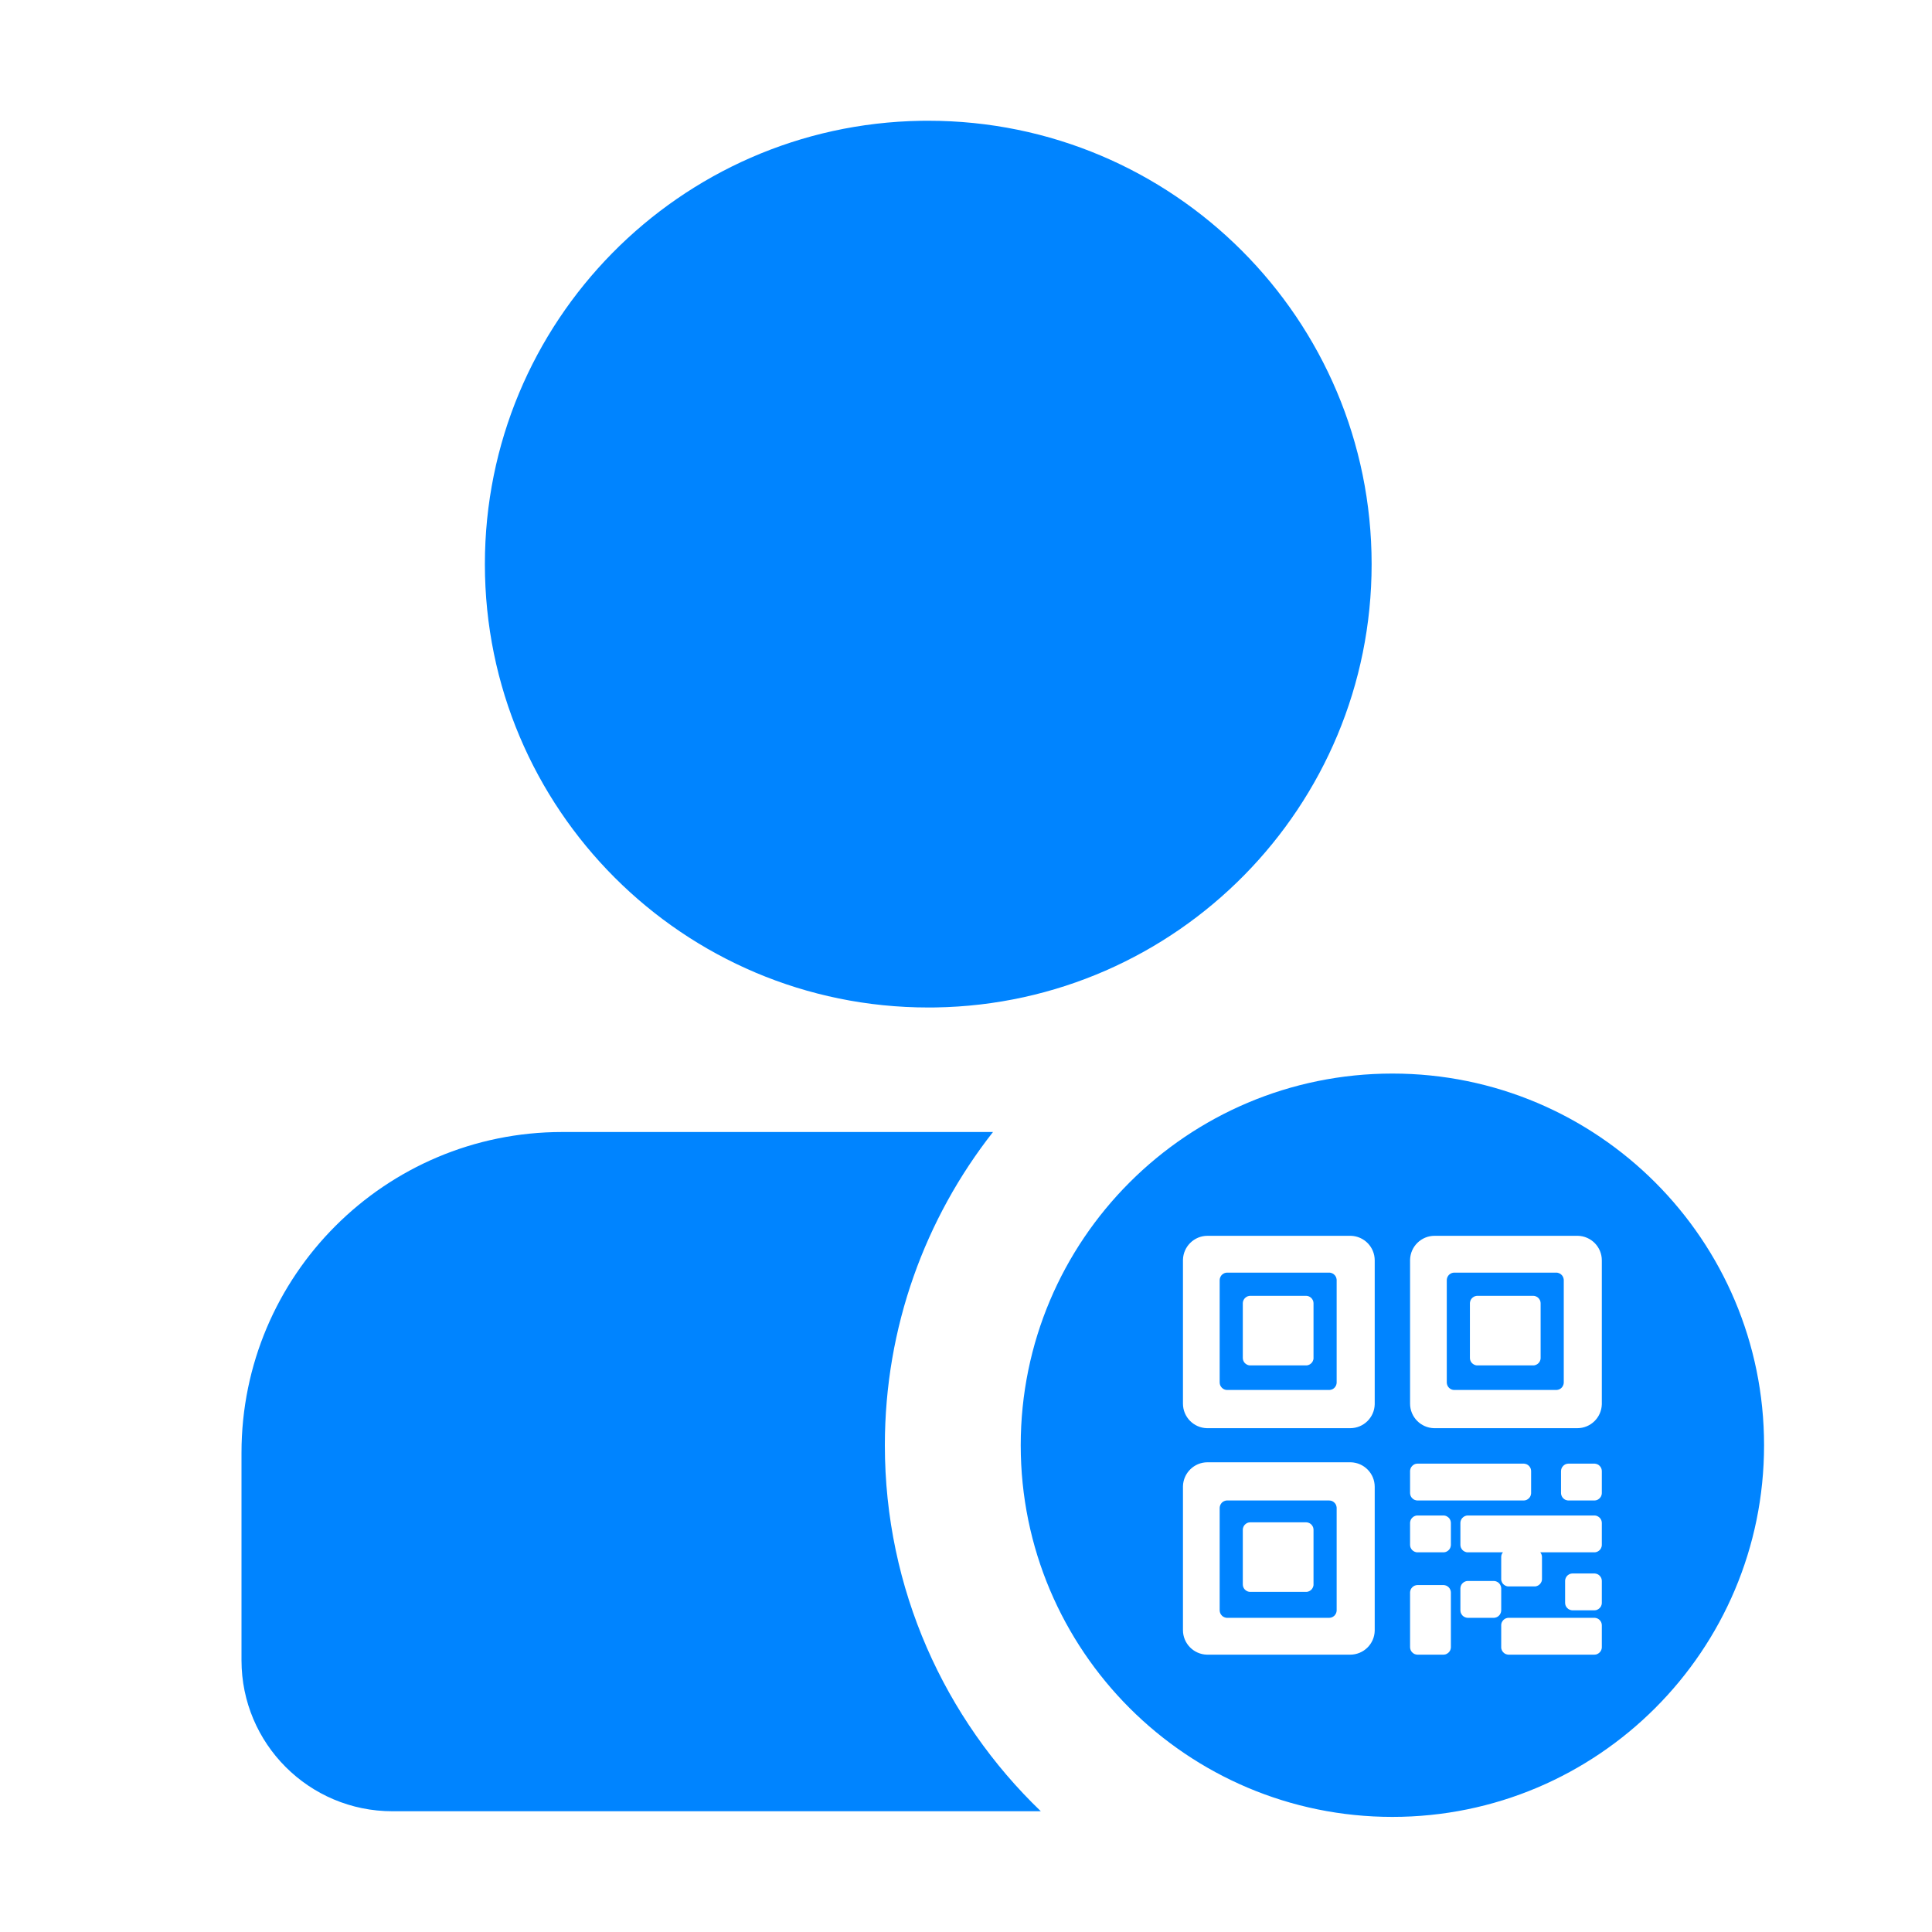 <svg xmlns="http://www.w3.org/2000/svg" xmlns:xlink="http://www.w3.org/1999/xlink" width="40" height="40" viewBox="0 0 40 40" fill="none">
<path d="M28.828 22.227C33.078 22.227 36.523 25.672 36.523 29.922C36.523 34.172 33.078 37.617 28.828 37.617C24.578 37.617 21.133 34.172 21.133 29.922C21.133 25.672 24.578 22.227 28.828 22.227ZM20.559 23.437C19.157 25.223 18.32 27.475 18.32 29.922C18.32 32.9 19.559 35.588 21.549 37.5L8.125 37.5C6.399 37.5 5 36.101 5 34.375L5 30.078C5 26.411 7.973 23.437 11.641 23.437L20.559 23.437ZM33.008 33.495L31.237 33.495C31.232 33.495 31.227 33.495 31.222 33.496C31.217 33.496 31.212 33.497 31.207 33.498C31.202 33.499 31.198 33.5 31.193 33.502C31.188 33.503 31.183 33.505 31.179 33.506C31.174 33.508 31.17 33.51 31.165 33.513C31.161 33.515 31.157 33.517 31.152 33.52C31.148 33.523 31.144 33.525 31.14 33.529C31.136 33.532 31.133 33.535 31.129 33.538C31.125 33.542 31.122 33.545 31.119 33.549C31.116 33.553 31.113 33.557 31.11 33.561C31.107 33.565 31.104 33.569 31.102 33.573C31.099 33.577 31.097 33.582 31.095 33.586C31.093 33.591 31.091 33.595 31.089 33.6C31.088 33.605 31.086 33.609 31.085 33.614C31.084 33.619 31.083 33.624 31.082 33.629C31.081 33.634 31.081 33.639 31.081 33.644L31.081 33.651L31.081 34.102C31.081 34.106 31.081 34.111 31.081 34.116C31.082 34.121 31.082 34.126 31.083 34.131C31.084 34.136 31.085 34.141 31.087 34.145C31.088 34.15 31.09 34.155 31.092 34.16C31.094 34.164 31.096 34.169 31.098 34.173C31.1 34.178 31.103 34.182 31.105 34.186C31.108 34.19 31.111 34.194 31.114 34.198C31.117 34.202 31.12 34.206 31.124 34.209C31.127 34.213 31.131 34.216 31.134 34.219C31.138 34.223 31.142 34.226 31.146 34.229C31.15 34.232 31.154 34.234 31.158 34.237C31.163 34.239 31.167 34.242 31.172 34.244C31.176 34.246 31.181 34.248 31.185 34.249C31.19 34.251 31.195 34.252 31.2 34.253C31.204 34.255 31.209 34.255 31.214 34.256C31.219 34.257 31.224 34.257 31.229 34.258L31.237 34.258L33.008 34.258C33.013 34.258 33.018 34.258 33.023 34.257C33.028 34.257 33.032 34.256 33.037 34.255C33.042 34.254 33.047 34.253 33.052 34.252C33.056 34.25 33.061 34.248 33.066 34.247C33.07 34.245 33.075 34.243 33.079 34.24C33.084 34.238 33.088 34.236 33.092 34.233C33.096 34.23 33.1 34.227 33.104 34.224C33.108 34.221 33.112 34.218 33.115 34.215C33.119 34.211 33.123 34.208 33.126 34.204C33.129 34.2 33.132 34.196 33.135 34.192C33.138 34.188 33.141 34.184 33.143 34.18C33.145 34.176 33.148 34.171 33.15 34.167C33.152 34.162 33.154 34.158 33.155 34.153C33.157 34.148 33.158 34.144 33.16 34.139C33.161 34.134 33.162 34.129 33.162 34.124C33.163 34.119 33.164 34.114 33.164 34.109L33.164 34.102L33.164 33.651C33.164 33.646 33.164 33.642 33.163 33.637C33.163 33.632 33.162 33.627 33.161 33.622C33.16 33.617 33.159 33.612 33.158 33.608C33.156 33.603 33.155 33.598 33.153 33.593C33.151 33.589 33.149 33.584 33.147 33.58C33.145 33.575 33.142 33.571 33.139 33.567C33.137 33.563 33.134 33.559 33.131 33.555C33.128 33.551 33.124 33.547 33.121 33.544C33.118 33.54 33.114 33.537 33.11 33.533C33.107 33.53 33.103 33.527 33.099 33.524C33.095 33.521 33.09 33.519 33.086 33.516C33.082 33.514 33.078 33.511 33.073 33.509C33.069 33.507 33.064 33.505 33.059 33.504C33.054 33.502 33.05 33.501 33.045 33.5C33.04 33.498 33.035 33.498 33.03 33.497C33.026 33.496 33.021 33.496 33.016 33.495L33.008 33.495ZM27.954 30.275L25 30.275C24.724 30.275 24.499 30.496 24.492 30.771L24.492 30.783L24.492 33.75C24.492 34.026 24.713 34.251 24.988 34.258L25 34.258L27.954 34.258C28.231 34.258 28.456 34.037 28.462 33.762L28.462 33.75L28.462 30.783C28.462 30.506 28.241 30.282 27.966 30.275L27.954 30.275ZM29.883 32.817L29.35 32.817C29.345 32.817 29.34 32.818 29.335 32.818C29.331 32.818 29.326 32.819 29.321 32.82C29.316 32.821 29.311 32.822 29.306 32.824C29.302 32.825 29.297 32.827 29.292 32.828C29.288 32.83 29.283 32.832 29.279 32.834C29.274 32.837 29.27 32.839 29.266 32.842C29.262 32.845 29.258 32.847 29.254 32.85C29.25 32.854 29.246 32.857 29.243 32.86C29.239 32.864 29.236 32.867 29.233 32.871C29.229 32.875 29.226 32.879 29.223 32.883C29.22 32.887 29.218 32.891 29.215 32.895C29.213 32.899 29.21 32.904 29.208 32.908C29.206 32.913 29.204 32.917 29.203 32.922C29.201 32.927 29.2 32.931 29.199 32.936C29.198 32.941 29.197 32.946 29.196 32.951C29.195 32.956 29.195 32.961 29.194 32.966L29.194 32.974L29.194 34.102C29.194 34.106 29.194 34.111 29.195 34.116C29.195 34.121 29.196 34.126 29.197 34.131C29.198 34.136 29.199 34.141 29.201 34.145C29.202 34.15 29.203 34.155 29.205 34.16C29.207 34.164 29.209 34.169 29.211 34.173C29.214 34.178 29.216 34.182 29.219 34.186C29.222 34.19 29.224 34.194 29.227 34.198C29.23 34.202 29.234 34.206 29.237 34.209C29.241 34.213 29.244 34.216 29.248 34.219C29.252 34.223 29.256 34.226 29.26 34.229C29.264 34.232 29.268 34.234 29.272 34.237C29.276 34.239 29.281 34.242 29.285 34.244C29.29 34.246 29.294 34.248 29.299 34.249C29.304 34.251 29.308 34.252 29.313 34.253C29.318 34.255 29.323 34.255 29.328 34.256C29.333 34.257 29.338 34.257 29.343 34.258L29.35 34.258L29.883 34.258C29.887 34.258 29.892 34.258 29.897 34.257C29.902 34.257 29.907 34.256 29.912 34.255C29.917 34.254 29.922 34.253 29.927 34.252C29.931 34.25 29.936 34.248 29.941 34.247C29.945 34.245 29.95 34.243 29.954 34.24C29.959 34.238 29.963 34.236 29.967 34.233C29.971 34.23 29.975 34.227 29.979 34.224C29.983 34.221 29.987 34.218 29.99 34.215C29.994 34.211 29.997 34.208 30 34.204C30.004 34.2 30.007 34.196 30.01 34.192C30.013 34.188 30.015 34.184 30.018 34.18C30.02 34.176 30.023 34.171 30.025 34.167C30.027 34.162 30.029 34.158 30.03 34.153C30.032 34.148 30.033 34.144 30.034 34.139C30.035 34.134 30.037 34.129 30.037 34.124C30.038 34.119 30.038 34.114 30.039 34.109L30.039 34.102L30.039 32.973C30.039 32.968 30.039 32.964 30.038 32.959C30.038 32.954 30.037 32.949 30.036 32.944C30.035 32.939 30.034 32.934 30.032 32.929C30.031 32.925 30.029 32.92 30.028 32.916C30.026 32.911 30.024 32.906 30.021 32.902C30.019 32.898 30.017 32.893 30.014 32.889C30.011 32.885 30.009 32.881 30.006 32.877C30.002 32.873 29.999 32.869 29.996 32.866C29.992 32.862 29.989 32.859 29.985 32.855C29.981 32.852 29.977 32.849 29.973 32.846C29.969 32.843 29.965 32.841 29.961 32.838C29.957 32.836 29.952 32.834 29.948 32.831C29.943 32.829 29.939 32.828 29.934 32.826C29.929 32.824 29.924 32.823 29.92 32.822C29.915 32.821 29.91 32.82 29.905 32.819C29.9 32.818 29.895 32.818 29.89 32.817L29.883 32.817ZM27.517 31.066C27.523 31.066 27.527 31.066 27.532 31.067C27.537 31.067 27.542 31.068 27.547 31.069C27.552 31.07 27.557 31.071 27.561 31.072C27.566 31.074 27.571 31.075 27.576 31.077C27.58 31.079 27.585 31.081 27.589 31.083C27.593 31.085 27.598 31.088 27.602 31.091C27.606 31.093 27.61 31.096 27.614 31.099C27.618 31.102 27.622 31.105 27.625 31.109C27.629 31.112 27.632 31.116 27.635 31.12C27.639 31.123 27.642 31.127 27.645 31.131C27.648 31.135 27.65 31.14 27.653 31.144C27.655 31.148 27.657 31.152 27.66 31.157C27.662 31.162 27.663 31.166 27.665 31.171C27.667 31.175 27.668 31.18 27.669 31.185C27.671 31.19 27.671 31.195 27.672 31.2C27.673 31.204 27.673 31.209 27.674 31.214L27.674 31.222L27.674 33.339C27.674 33.344 27.674 33.349 27.673 33.354C27.673 33.359 27.672 33.364 27.671 33.368C27.67 33.373 27.669 33.378 27.667 33.383C27.666 33.388 27.664 33.392 27.663 33.397C27.661 33.401 27.659 33.406 27.656 33.41C27.654 33.415 27.652 33.419 27.649 33.423C27.646 33.428 27.643 33.431 27.64 33.435C27.637 33.439 27.634 33.443 27.631 33.447C27.627 33.45 27.624 33.454 27.62 33.457C27.616 33.46 27.612 33.463 27.608 33.466C27.604 33.469 27.6 33.472 27.596 33.474C27.592 33.477 27.587 33.479 27.583 33.481C27.578 33.483 27.574 33.485 27.569 33.486C27.564 33.488 27.559 33.489 27.555 33.491C27.55 33.492 27.545 33.493 27.54 33.493C27.535 33.494 27.53 33.495 27.525 33.495L27.517 33.495L25.409 33.495C25.404 33.495 25.399 33.495 25.394 33.495C25.389 33.494 25.384 33.493 25.379 33.492C25.374 33.491 25.369 33.49 25.365 33.489C25.36 33.487 25.355 33.486 25.351 33.484C25.346 33.482 25.342 33.48 25.337 33.478C25.333 33.476 25.328 33.473 25.324 33.47C25.32 33.468 25.316 33.465 25.312 33.462C25.308 33.459 25.305 33.456 25.301 33.452C25.297 33.449 25.294 33.445 25.291 33.441C25.288 33.438 25.284 33.434 25.282 33.43C25.279 33.426 25.276 33.422 25.273 33.417C25.271 33.413 25.269 33.409 25.267 33.404C25.265 33.4 25.263 33.395 25.261 33.39C25.259 33.386 25.258 33.381 25.257 33.376C25.256 33.371 25.255 33.366 25.254 33.361C25.253 33.357 25.253 33.352 25.253 33.347L25.252 33.339L25.252 31.222C25.252 31.217 25.253 31.212 25.253 31.207C25.254 31.202 25.254 31.198 25.255 31.193C25.256 31.188 25.257 31.183 25.259 31.178C25.26 31.173 25.262 31.169 25.264 31.164C25.265 31.16 25.267 31.155 25.27 31.151C25.272 31.146 25.274 31.142 25.277 31.138C25.28 31.134 25.283 31.13 25.286 31.126C25.289 31.122 25.292 31.118 25.295 31.114C25.299 31.111 25.302 31.107 25.306 31.104C25.31 31.101 25.314 31.098 25.318 31.095C25.322 31.092 25.326 31.089 25.33 31.087C25.335 31.084 25.339 31.082 25.343 31.08C25.348 31.078 25.353 31.076 25.357 31.075C25.362 31.073 25.367 31.072 25.372 31.07C25.376 31.069 25.381 31.068 25.386 31.067C25.391 31.067 25.396 31.066 25.401 31.066L25.409 31.066L27.517 31.066ZM30.924 32.733L30.392 32.733C30.387 32.733 30.382 32.733 30.377 32.733C30.372 32.734 30.367 32.734 30.363 32.735C30.358 32.736 30.353 32.737 30.348 32.739C30.343 32.74 30.339 32.742 30.334 32.744C30.33 32.745 30.325 32.748 30.321 32.75C30.316 32.752 30.312 32.755 30.308 32.757C30.304 32.76 30.3 32.763 30.296 32.766C30.292 32.769 30.288 32.772 30.285 32.776C30.281 32.779 30.277 32.782 30.274 32.786C30.271 32.79 30.268 32.794 30.265 32.798C30.262 32.802 30.259 32.806 30.257 32.81C30.255 32.815 30.252 32.819 30.25 32.824C30.248 32.828 30.246 32.833 30.245 32.837C30.243 32.842 30.242 32.847 30.24 32.852C30.239 32.856 30.238 32.861 30.238 32.866C30.237 32.871 30.236 32.876 30.236 32.881L30.236 32.889L30.236 33.339C30.236 33.344 30.236 33.349 30.237 33.354C30.237 33.359 30.238 33.364 30.239 33.368C30.24 33.373 30.241 33.378 30.242 33.383C30.244 33.388 30.245 33.392 30.247 33.397C30.249 33.401 30.251 33.406 30.253 33.41C30.256 33.415 30.258 33.419 30.261 33.423C30.263 33.428 30.266 33.431 30.269 33.435C30.272 33.439 30.276 33.443 30.279 33.447C30.282 33.45 30.286 33.454 30.29 33.457C30.293 33.46 30.297 33.463 30.301 33.466C30.305 33.469 30.31 33.472 30.314 33.474C30.318 33.477 30.323 33.479 30.327 33.481C30.331 33.483 30.336 33.485 30.341 33.486C30.346 33.488 30.35 33.489 30.355 33.491C30.36 33.492 30.365 33.493 30.37 33.493C30.375 33.494 30.379 33.495 30.384 33.495L30.392 33.495L30.924 33.495C30.929 33.495 30.934 33.495 30.939 33.495C30.944 33.494 30.949 33.493 30.954 33.492C30.959 33.491 30.964 33.49 30.968 33.489C30.973 33.487 30.978 33.486 30.982 33.484C30.987 33.482 30.991 33.48 30.996 33.478C31 33.476 31.005 33.473 31.009 33.47C31.013 33.468 31.017 33.465 31.021 33.462C31.025 33.459 31.028 33.456 31.032 33.452C31.036 33.449 31.039 33.445 31.042 33.441C31.046 33.438 31.049 33.434 31.052 33.43C31.054 33.426 31.057 33.422 31.059 33.417C31.062 33.413 31.064 33.409 31.066 33.404C31.068 33.4 31.07 33.395 31.072 33.39C31.073 33.386 31.075 33.381 31.076 33.376C31.077 33.371 31.078 33.366 31.079 33.361C31.08 33.357 31.08 33.352 31.08 33.347L31.081 33.339L31.081 32.889C31.081 32.884 31.08 32.879 31.08 32.874C31.079 32.869 31.079 32.864 31.078 32.859C31.077 32.854 31.076 32.849 31.074 32.845C31.073 32.84 31.071 32.835 31.069 32.831C31.068 32.826 31.066 32.822 31.063 32.817C31.061 32.813 31.059 32.809 31.056 32.804C31.053 32.8 31.05 32.796 31.047 32.792C31.044 32.788 31.041 32.785 31.038 32.781C31.034 32.777 31.03 32.774 31.027 32.771C31.023 32.767 31.019 32.764 31.015 32.761C31.011 32.759 31.007 32.756 31.003 32.754C30.998 32.751 30.994 32.749 30.989 32.747C30.985 32.745 30.98 32.743 30.976 32.741C30.971 32.739 30.966 32.738 30.962 32.737C30.957 32.736 30.952 32.735 30.947 32.734C30.942 32.733 30.937 32.733 30.932 32.733L30.924 32.732L30.924 32.733ZM33.008 32.577L32.56 32.577C32.555 32.577 32.55 32.577 32.545 32.578C32.54 32.578 32.535 32.579 32.531 32.58C32.526 32.581 32.521 32.582 32.516 32.583C32.511 32.585 32.507 32.586 32.502 32.588C32.498 32.59 32.493 32.592 32.489 32.594C32.484 32.597 32.48 32.599 32.476 32.602C32.472 32.605 32.468 32.607 32.464 32.61C32.46 32.614 32.456 32.617 32.452 32.62C32.449 32.624 32.445 32.627 32.442 32.631C32.439 32.635 32.436 32.639 32.433 32.642C32.43 32.647 32.427 32.651 32.425 32.655C32.422 32.659 32.42 32.664 32.418 32.668C32.416 32.673 32.414 32.677 32.413 32.682C32.411 32.687 32.41 32.691 32.408 32.696C32.407 32.701 32.406 32.706 32.406 32.711C32.405 32.716 32.404 32.721 32.404 32.725L32.404 32.733L32.404 33.184C32.404 33.188 32.404 33.193 32.405 33.198C32.405 33.203 32.406 33.208 32.407 33.213C32.408 33.218 32.409 33.223 32.41 33.227C32.412 33.232 32.413 33.237 32.415 33.242C32.417 33.246 32.419 33.251 32.421 33.255C32.423 33.259 32.426 33.264 32.429 33.268C32.431 33.272 32.434 33.276 32.437 33.28C32.44 33.284 32.444 33.288 32.447 33.291C32.45 33.295 32.454 33.298 32.458 33.301C32.461 33.305 32.465 33.308 32.469 33.311C32.473 33.313 32.477 33.316 32.482 33.319C32.486 33.321 32.49 33.324 32.495 33.325C32.499 33.328 32.504 33.33 32.509 33.331C32.513 33.333 32.518 33.334 32.523 33.335C32.528 33.337 32.533 33.337 32.538 33.338C32.542 33.339 32.547 33.339 32.552 33.34L32.56 33.34L33.008 33.34C33.013 33.34 33.018 33.34 33.023 33.339C33.028 33.339 33.032 33.338 33.037 33.337C33.042 33.336 33.047 33.335 33.052 33.334C33.056 33.332 33.061 33.331 33.066 33.329C33.07 33.327 33.075 33.325 33.079 33.322C33.084 33.32 33.088 33.318 33.092 33.315C33.096 33.312 33.1 33.309 33.104 33.306C33.108 33.303 33.112 33.3 33.115 33.297C33.119 33.293 33.123 33.29 33.126 33.286C33.129 33.282 33.132 33.278 33.135 33.274C33.138 33.27 33.141 33.266 33.143 33.262C33.145 33.258 33.148 33.253 33.15 33.249C33.152 33.244 33.154 33.24 33.155 33.235C33.157 33.23 33.158 33.225 33.16 33.221C33.161 33.216 33.162 33.211 33.162 33.206C33.163 33.201 33.164 33.196 33.164 33.191L33.164 33.184L33.164 32.733C33.164 32.728 33.164 32.724 33.163 32.718C33.163 32.714 33.162 32.709 33.161 32.704C33.16 32.699 33.159 32.694 33.158 32.689C33.156 32.685 33.155 32.68 33.153 32.675C33.151 32.671 33.149 32.666 33.147 32.662C33.145 32.657 33.142 32.653 33.139 32.649C33.137 32.645 33.134 32.641 33.131 32.637C33.128 32.633 33.124 32.629 33.121 32.626C33.118 32.622 33.114 32.619 33.11 32.615C33.107 32.612 33.103 32.609 33.099 32.606C33.095 32.603 33.09 32.601 33.086 32.598C33.082 32.596 33.078 32.593 33.073 32.591C33.069 32.589 33.064 32.587 33.059 32.586C33.054 32.584 33.05 32.583 33.045 32.582C33.04 32.58 33.035 32.58 33.03 32.579C33.026 32.578 33.021 32.578 33.016 32.577L33.008 32.577ZM27.039 31.518L25.887 31.518C25.882 31.518 25.877 31.518 25.872 31.519C25.867 31.519 25.863 31.52 25.858 31.521C25.853 31.522 25.848 31.523 25.843 31.524C25.839 31.526 25.834 31.527 25.829 31.529C25.825 31.531 25.82 31.533 25.816 31.535C25.811 31.537 25.807 31.54 25.803 31.543C25.799 31.545 25.795 31.548 25.791 31.551C25.787 31.554 25.783 31.558 25.78 31.561C25.776 31.564 25.773 31.568 25.769 31.572C25.766 31.575 25.763 31.579 25.76 31.583C25.757 31.587 25.755 31.591 25.752 31.596C25.75 31.6 25.747 31.605 25.745 31.609C25.743 31.613 25.741 31.618 25.74 31.623C25.738 31.627 25.737 31.632 25.735 31.637C25.734 31.642 25.733 31.647 25.733 31.651C25.732 31.656 25.732 31.661 25.731 31.666L25.731 31.674L25.731 32.802C25.731 32.807 25.731 32.812 25.732 32.817C25.732 32.822 25.733 32.827 25.734 32.832C25.735 32.837 25.736 32.841 25.737 32.846C25.739 32.851 25.74 32.856 25.742 32.86C25.744 32.865 25.746 32.869 25.748 32.874C25.751 32.878 25.753 32.882 25.756 32.887C25.758 32.891 25.761 32.895 25.764 32.899C25.767 32.903 25.771 32.906 25.774 32.91C25.777 32.913 25.781 32.917 25.785 32.92C25.788 32.923 25.792 32.926 25.796 32.929C25.8 32.932 25.805 32.935 25.809 32.937C25.813 32.94 25.818 32.942 25.822 32.944C25.827 32.946 25.831 32.948 25.836 32.95C25.84 32.951 25.845 32.953 25.85 32.954C25.855 32.955 25.86 32.956 25.865 32.957C25.87 32.958 25.875 32.958 25.88 32.958L25.887 32.958L27.039 32.958C27.044 32.958 27.049 32.958 27.054 32.958C27.059 32.957 27.064 32.957 27.068 32.956C27.073 32.955 27.078 32.953 27.083 32.952C27.087 32.951 27.092 32.949 27.097 32.947C27.101 32.946 27.106 32.943 27.11 32.941C27.115 32.939 27.119 32.936 27.123 32.934C27.127 32.931 27.131 32.928 27.135 32.925C27.139 32.922 27.143 32.919 27.146 32.915C27.15 32.912 27.154 32.908 27.157 32.905C27.16 32.901 27.163 32.897 27.166 32.893C27.169 32.889 27.172 32.885 27.174 32.88C27.177 32.876 27.179 32.872 27.181 32.867C27.183 32.863 27.185 32.858 27.186 32.854C27.188 32.849 27.189 32.844 27.191 32.839C27.192 32.834 27.193 32.83 27.194 32.825C27.194 32.82 27.195 32.815 27.195 32.81L27.195 32.802L27.195 31.674C27.195 31.669 27.195 31.664 27.194 31.659C27.194 31.654 27.193 31.649 27.192 31.645C27.191 31.64 27.19 31.635 27.189 31.63C27.187 31.625 27.186 31.621 27.184 31.616C27.182 31.611 27.18 31.607 27.178 31.603C27.175 31.598 27.173 31.594 27.17 31.59C27.168 31.585 27.165 31.581 27.162 31.578C27.159 31.574 27.155 31.57 27.152 31.566C27.149 31.563 27.145 31.559 27.141 31.556C27.138 31.553 27.134 31.55 27.13 31.547C27.126 31.544 27.122 31.541 27.117 31.539C27.113 31.536 27.108 31.534 27.104 31.532C27.099 31.53 27.095 31.528 27.09 31.527C27.086 31.525 27.081 31.523 27.076 31.522C27.071 31.521 27.066 31.52 27.061 31.52C27.057 31.519 27.052 31.518 27.047 31.518L27.039 31.518ZM33.008 31.377L30.392 31.377C30.387 31.377 30.382 31.377 30.377 31.377C30.372 31.378 30.367 31.378 30.363 31.379C30.358 31.38 30.353 31.381 30.348 31.383C30.343 31.384 30.339 31.386 30.334 31.388C30.33 31.39 30.325 31.392 30.321 31.394C30.316 31.396 30.312 31.399 30.308 31.401C30.304 31.404 30.3 31.407 30.296 31.41C30.292 31.413 30.288 31.416 30.285 31.42C30.281 31.423 30.277 31.427 30.274 31.43C30.271 31.434 30.268 31.438 30.265 31.442C30.262 31.446 30.259 31.45 30.257 31.454C30.255 31.459 30.252 31.463 30.25 31.468C30.248 31.472 30.246 31.477 30.245 31.481C30.243 31.486 30.242 31.491 30.24 31.496C30.239 31.5 30.238 31.505 30.238 31.51C30.237 31.515 30.236 31.52 30.236 31.525L30.236 31.533L30.236 31.983C30.236 31.988 30.236 31.993 30.237 31.998C30.237 32.003 30.238 32.008 30.239 32.013C30.24 32.017 30.241 32.022 30.242 32.027C30.244 32.032 30.245 32.036 30.247 32.041C30.249 32.045 30.251 32.05 30.253 32.054C30.256 32.059 30.258 32.063 30.261 32.067C30.263 32.072 30.266 32.075 30.269 32.08C30.272 32.083 30.276 32.087 30.279 32.091C30.282 32.094 30.286 32.098 30.29 32.101C30.293 32.104 30.297 32.107 30.301 32.11C30.305 32.113 30.309 32.116 30.314 32.118C30.318 32.121 30.323 32.123 30.327 32.125C30.331 32.127 30.336 32.129 30.341 32.13C30.345 32.132 30.35 32.134 30.355 32.135C30.36 32.136 30.365 32.137 30.37 32.138C30.375 32.138 30.379 32.139 30.384 32.139L30.392 32.139L31.117 32.139C31.111 32.146 31.107 32.152 31.102 32.159C31.098 32.166 31.095 32.174 31.091 32.181C31.088 32.189 31.086 32.197 31.084 32.205C31.082 32.213 31.081 32.221 31.081 32.23L31.081 32.239L31.081 32.689C31.081 32.694 31.081 32.699 31.081 32.704C31.082 32.709 31.082 32.714 31.083 32.719C31.084 32.724 31.085 32.728 31.087 32.733C31.088 32.738 31.09 32.743 31.092 32.747C31.094 32.752 31.096 32.756 31.098 32.761C31.1 32.765 31.103 32.769 31.105 32.774C31.108 32.778 31.111 32.782 31.114 32.786C31.117 32.789 31.12 32.793 31.124 32.797C31.127 32.8 31.131 32.804 31.134 32.807C31.138 32.81 31.142 32.813 31.146 32.816C31.15 32.819 31.154 32.822 31.158 32.824C31.163 32.827 31.167 32.829 31.172 32.831C31.176 32.833 31.181 32.835 31.185 32.837C31.19 32.838 31.195 32.84 31.2 32.841C31.204 32.842 31.209 32.843 31.214 32.844C31.219 32.844 31.224 32.845 31.229 32.845L31.237 32.845L31.769 32.845C31.774 32.845 31.779 32.845 31.784 32.845C31.789 32.844 31.794 32.844 31.799 32.843C31.803 32.842 31.808 32.84 31.813 32.839C31.818 32.838 31.822 32.836 31.827 32.834C31.832 32.832 31.836 32.83 31.84 32.828C31.845 32.826 31.849 32.823 31.853 32.821C31.858 32.818 31.862 32.815 31.865 32.812C31.869 32.809 31.873 32.806 31.877 32.802C31.88 32.799 31.884 32.795 31.887 32.792C31.89 32.788 31.893 32.784 31.896 32.78C31.899 32.776 31.902 32.772 31.904 32.767C31.907 32.763 31.909 32.759 31.911 32.754C31.913 32.75 31.915 32.745 31.917 32.741C31.918 32.736 31.92 32.731 31.921 32.726C31.922 32.721 31.923 32.717 31.924 32.712C31.924 32.707 31.925 32.702 31.925 32.697L31.925 32.689L31.925 32.239C31.925 32.204 31.914 32.172 31.895 32.146L31.889 32.139L33.008 32.139C33.013 32.139 33.018 32.139 33.023 32.139C33.028 32.138 33.032 32.137 33.037 32.136C33.042 32.136 33.047 32.134 33.052 32.133C33.056 32.132 33.061 32.13 33.066 32.128C33.07 32.126 33.075 32.124 33.079 32.122C33.084 32.12 33.088 32.117 33.092 32.114C33.096 32.112 33.1 32.109 33.104 32.106C33.108 32.103 33.112 32.1 33.115 32.096C33.119 32.093 33.123 32.089 33.126 32.086C33.129 32.082 33.132 32.078 33.135 32.074C33.138 32.07 33.141 32.066 33.143 32.061C33.145 32.057 33.148 32.053 33.15 32.048C33.152 32.044 33.154 32.039 33.155 32.034C33.157 32.03 33.158 32.025 33.16 32.02C33.161 32.015 33.162 32.011 33.162 32.005C33.163 32.001 33.164 31.996 33.164 31.991L33.164 31.983L33.164 31.533C33.164 31.528 33.164 31.523 33.163 31.518C33.163 31.513 33.162 31.508 33.161 31.503C33.16 31.498 33.159 31.494 33.158 31.489C33.156 31.484 33.155 31.479 33.153 31.475C33.151 31.47 33.149 31.466 33.147 31.461C33.145 31.457 33.142 31.453 33.139 31.448C33.137 31.444 33.134 31.44 33.131 31.436C33.128 31.433 33.124 31.429 33.121 31.425C33.118 31.422 33.114 31.418 33.11 31.415C33.107 31.412 33.103 31.409 33.099 31.406C33.095 31.403 33.09 31.4 33.086 31.398C33.082 31.395 33.078 31.393 33.073 31.391C33.069 31.389 33.064 31.387 33.059 31.385C33.054 31.384 33.05 31.382 33.045 31.381C33.04 31.38 33.035 31.379 33.03 31.378C33.026 31.378 33.021 31.377 33.016 31.377L33.008 31.377ZM29.883 31.377L29.35 31.377C29.345 31.377 29.34 31.377 29.335 31.377C29.331 31.378 29.326 31.378 29.321 31.379C29.316 31.38 29.311 31.381 29.306 31.383C29.302 31.384 29.297 31.386 29.292 31.388C29.288 31.39 29.283 31.392 29.279 31.394C29.274 31.396 29.27 31.399 29.266 31.401C29.262 31.404 29.258 31.407 29.254 31.41C29.25 31.413 29.246 31.416 29.243 31.42C29.239 31.423 29.236 31.427 29.233 31.43C29.229 31.434 29.226 31.438 29.223 31.442C29.22 31.446 29.218 31.45 29.215 31.454C29.213 31.459 29.21 31.463 29.208 31.468C29.206 31.472 29.204 31.477 29.203 31.481C29.201 31.486 29.2 31.491 29.199 31.496C29.198 31.5 29.197 31.505 29.196 31.51C29.195 31.515 29.195 31.52 29.194 31.525L29.194 31.533L29.194 31.983C29.194 31.988 29.194 31.993 29.195 31.998C29.195 32.003 29.196 32.008 29.197 32.013C29.198 32.017 29.199 32.022 29.2 32.027C29.202 32.032 29.203 32.036 29.205 32.041C29.207 32.045 29.209 32.05 29.211 32.054C29.214 32.059 29.216 32.063 29.219 32.067C29.221 32.072 29.224 32.075 29.227 32.08C29.23 32.083 29.234 32.087 29.237 32.091C29.241 32.094 29.244 32.098 29.248 32.101C29.252 32.104 29.256 32.107 29.26 32.11C29.264 32.113 29.268 32.116 29.272 32.118C29.276 32.121 29.281 32.123 29.285 32.125C29.29 32.127 29.294 32.129 29.299 32.13C29.304 32.132 29.308 32.134 29.313 32.135C29.318 32.136 29.323 32.137 29.328 32.138C29.333 32.138 29.338 32.139 29.343 32.139L29.35 32.139L29.883 32.139C29.887 32.139 29.892 32.139 29.897 32.139C29.902 32.138 29.907 32.137 29.912 32.136C29.917 32.136 29.922 32.134 29.927 32.133C29.931 32.132 29.936 32.13 29.941 32.128C29.945 32.126 29.95 32.124 29.954 32.122C29.959 32.12 29.963 32.117 29.967 32.114C29.971 32.112 29.975 32.109 29.979 32.106C29.983 32.103 29.987 32.1 29.99 32.096C29.994 32.093 29.997 32.089 30 32.086C30.004 32.082 30.007 32.078 30.01 32.074C30.013 32.07 30.015 32.066 30.018 32.061C30.02 32.057 30.023 32.053 30.025 32.048C30.027 32.044 30.029 32.039 30.03 32.034C30.032 32.03 30.033 32.025 30.034 32.02C30.035 32.015 30.037 32.011 30.037 32.005C30.038 32.001 30.038 31.996 30.039 31.991L30.039 31.983L30.039 31.533C30.039 31.528 30.039 31.523 30.038 31.518C30.038 31.513 30.037 31.508 30.036 31.503C30.035 31.498 30.034 31.494 30.032 31.489C30.031 31.484 30.029 31.479 30.028 31.475C30.026 31.47 30.024 31.466 30.021 31.461C30.019 31.457 30.017 31.453 30.014 31.448C30.011 31.444 30.009 31.44 30.006 31.436C30.002 31.433 29.999 31.429 29.996 31.425C29.992 31.422 29.989 31.418 29.985 31.415C29.981 31.412 29.977 31.409 29.973 31.406C29.969 31.403 29.965 31.4 29.961 31.398C29.957 31.395 29.952 31.393 29.948 31.391C29.943 31.389 29.939 31.387 29.934 31.385C29.929 31.384 29.924 31.382 29.92 31.381C29.915 31.38 29.91 31.379 29.905 31.378C29.9 31.378 29.895 31.377 29.89 31.377L29.883 31.377ZM31.544 30.303L29.35 30.303C29.345 30.303 29.34 30.303 29.335 30.304C29.331 30.304 29.326 30.305 29.321 30.306C29.316 30.307 29.311 30.308 29.306 30.309C29.302 30.311 29.297 30.312 29.292 30.314C29.288 30.316 29.283 30.318 29.279 30.32C29.274 30.323 29.27 30.325 29.266 30.328C29.262 30.331 29.258 30.333 29.254 30.337C29.25 30.34 29.246 30.343 29.243 30.346C29.239 30.35 29.236 30.353 29.233 30.357C29.229 30.361 29.226 30.365 29.223 30.369C29.22 30.373 29.218 30.377 29.215 30.381C29.213 30.385 29.21 30.39 29.208 30.394C29.206 30.399 29.204 30.403 29.203 30.408C29.201 30.413 29.2 30.418 29.199 30.422C29.198 30.427 29.197 30.432 29.196 30.437C29.195 30.442 29.195 30.447 29.194 30.452L29.194 30.459L29.194 30.91C29.194 30.915 29.194 30.919 29.195 30.924C29.195 30.929 29.196 30.934 29.197 30.939C29.198 30.944 29.199 30.949 29.201 30.954C29.202 30.958 29.203 30.963 29.205 30.968C29.207 30.972 29.209 30.977 29.211 30.981C29.214 30.985 29.216 30.99 29.219 30.994C29.222 30.998 29.224 31.002 29.227 31.006C29.23 31.01 29.234 31.014 29.237 31.017C29.241 31.021 29.244 31.024 29.248 31.027C29.252 31.031 29.256 31.034 29.26 31.037C29.264 31.04 29.268 31.042 29.272 31.045C29.276 31.047 29.281 31.049 29.285 31.052C29.29 31.054 29.294 31.055 29.299 31.057C29.304 31.059 29.308 31.06 29.313 31.061C29.318 31.063 29.323 31.064 29.328 31.064C29.333 31.065 29.338 31.065 29.343 31.066L29.35 31.066L31.544 31.066C31.549 31.066 31.554 31.066 31.559 31.065C31.564 31.065 31.568 31.064 31.573 31.063C31.578 31.062 31.583 31.061 31.588 31.06C31.593 31.058 31.597 31.056 31.602 31.055C31.606 31.053 31.611 31.051 31.615 31.049C31.62 31.046 31.624 31.044 31.628 31.041C31.632 31.038 31.636 31.036 31.64 31.032C31.644 31.029 31.648 31.026 31.651 31.023C31.655 31.019 31.659 31.016 31.662 31.012C31.665 31.008 31.668 31.005 31.671 31C31.674 30.996 31.676 30.992 31.679 30.988C31.681 30.984 31.684 30.979 31.686 30.975C31.688 30.97 31.69 30.966 31.691 30.961C31.693 30.956 31.694 30.952 31.695 30.947C31.697 30.942 31.698 30.937 31.698 30.932C31.699 30.927 31.7 30.922 31.7 30.917L31.7 30.91L31.7 30.459C31.7 30.454 31.7 30.45 31.699 30.445C31.699 30.44 31.698 30.435 31.697 30.43C31.696 30.425 31.695 30.42 31.694 30.416C31.692 30.411 31.691 30.406 31.689 30.401C31.687 30.397 31.685 30.392 31.683 30.388C31.68 30.384 31.678 30.379 31.675 30.375C31.672 30.371 31.67 30.367 31.667 30.363C31.664 30.359 31.66 30.355 31.657 30.352C31.654 30.348 31.65 30.345 31.646 30.341C31.642 30.338 31.639 30.335 31.634 30.332C31.631 30.329 31.626 30.327 31.622 30.324C31.618 30.322 31.613 30.32 31.609 30.317C31.604 30.315 31.6 30.314 31.595 30.312C31.59 30.31 31.586 30.309 31.581 30.308C31.576 30.306 31.571 30.305 31.566 30.305C31.561 30.304 31.556 30.304 31.552 30.303L31.544 30.303ZM33.008 30.303L32.476 30.303C32.471 30.303 32.466 30.303 32.461 30.304C32.456 30.304 32.451 30.305 32.446 30.306C32.441 30.307 32.437 30.308 32.432 30.309C32.427 30.311 32.422 30.312 32.418 30.314C32.413 30.316 32.409 30.318 32.404 30.32C32.4 30.323 32.395 30.325 32.391 30.328C32.387 30.331 32.383 30.333 32.379 30.337C32.375 30.34 32.372 30.343 32.368 30.346C32.364 30.35 32.361 30.353 32.358 30.357C32.355 30.361 32.351 30.365 32.349 30.369C32.346 30.373 32.343 30.377 32.34 30.381C32.338 30.385 32.336 30.39 32.334 30.394C32.332 30.399 32.33 30.403 32.328 30.408C32.327 30.413 32.325 30.418 32.324 30.422C32.323 30.427 32.322 30.432 32.321 30.437C32.32 30.442 32.32 30.447 32.32 30.452L32.319 30.459L32.319 30.91C32.319 30.915 32.32 30.919 32.32 30.924C32.321 30.929 32.321 30.934 32.322 30.939C32.323 30.944 32.324 30.949 32.326 30.954C32.327 30.958 32.329 30.963 32.331 30.968C32.332 30.972 32.334 30.977 32.337 30.981C32.339 30.985 32.341 30.99 32.344 30.994C32.347 30.998 32.35 31.002 32.353 31.006C32.356 31.01 32.359 31.014 32.362 31.017C32.366 31.021 32.37 31.024 32.373 31.027C32.377 31.031 32.381 31.034 32.385 31.037C32.389 31.04 32.393 31.042 32.397 31.045C32.402 31.047 32.406 31.049 32.41 31.052C32.415 31.054 32.42 31.055 32.424 31.057C32.429 31.059 32.434 31.06 32.438 31.061C32.443 31.063 32.448 31.064 32.453 31.064C32.458 31.065 32.463 31.065 32.468 31.066L32.476 31.066L33.008 31.066C33.013 31.066 33.018 31.066 33.023 31.065C33.028 31.065 33.032 31.064 33.037 31.063C33.042 31.062 33.047 31.061 33.052 31.06C33.056 31.058 33.061 31.056 33.066 31.055C33.07 31.053 33.075 31.051 33.079 31.049C33.084 31.046 33.088 31.044 33.092 31.041C33.096 31.038 33.1 31.036 33.104 31.032C33.108 31.029 33.112 31.026 33.115 31.023C33.119 31.019 33.123 31.016 33.126 31.012C33.129 31.008 33.132 31.005 33.135 31C33.138 30.996 33.141 30.992 33.143 30.988C33.145 30.984 33.148 30.979 33.15 30.975C33.152 30.97 33.154 30.966 33.155 30.961C33.157 30.956 33.158 30.952 33.16 30.947C33.161 30.942 33.162 30.937 33.162 30.932C33.163 30.927 33.164 30.922 33.164 30.917L33.164 30.91L33.164 30.459C33.164 30.454 33.164 30.45 33.163 30.445C33.163 30.44 33.162 30.435 33.161 30.43C33.16 30.425 33.159 30.42 33.158 30.416C33.156 30.411 33.155 30.406 33.153 30.401C33.151 30.397 33.149 30.392 33.147 30.388C33.145 30.384 33.142 30.379 33.139 30.375C33.137 30.371 33.134 30.367 33.131 30.363C33.128 30.359 33.124 30.355 33.121 30.352C33.118 30.348 33.114 30.345 33.11 30.341C33.107 30.338 33.103 30.335 33.099 30.332C33.095 30.329 33.09 30.327 33.086 30.324C33.082 30.322 33.078 30.32 33.073 30.317C33.069 30.315 33.064 30.314 33.059 30.312C33.054 30.31 33.05 30.309 33.045 30.308C33.04 30.306 33.035 30.305 33.03 30.305C33.026 30.304 33.021 30.304 33.016 30.303L33.008 30.303ZM27.954 25.586L25 25.586C24.724 25.586 24.499 25.807 24.492 26.082L24.492 26.094L24.492 29.061C24.492 29.337 24.713 29.562 24.988 29.569L25 29.569L27.954 29.569C28.231 29.569 28.456 29.348 28.462 29.073L28.462 29.061L28.462 26.094C28.462 25.817 28.241 25.593 27.966 25.586L27.954 25.586ZM32.656 25.586L29.702 25.586C29.425 25.586 29.201 25.807 29.194 26.082L29.194 26.094L29.194 29.061C29.194 29.337 29.415 29.562 29.69 29.569L29.702 29.569L32.656 29.569C32.933 29.569 33.157 29.348 33.164 29.073L33.164 29.061L33.164 26.094C33.164 25.817 32.943 25.593 32.668 25.586L32.656 25.586ZM27.517 26.349C27.523 26.349 27.527 26.349 27.532 26.349C27.537 26.35 27.542 26.351 27.547 26.351C27.552 26.352 27.557 26.354 27.561 26.355C27.566 26.356 27.571 26.358 27.576 26.36C27.58 26.362 27.585 26.364 27.589 26.366C27.593 26.368 27.598 26.371 27.602 26.373C27.606 26.376 27.61 26.379 27.614 26.382C27.618 26.385 27.622 26.388 27.625 26.392C27.629 26.395 27.632 26.399 27.635 26.402C27.639 26.406 27.642 26.41 27.645 26.414C27.648 26.418 27.65 26.422 27.653 26.427C27.655 26.431 27.657 26.435 27.66 26.44C27.662 26.444 27.663 26.449 27.665 26.453C27.667 26.458 27.668 26.463 27.669 26.468C27.671 26.473 27.671 26.477 27.672 26.482C27.673 26.487 27.673 26.492 27.674 26.497L27.674 26.505L27.674 28.622C27.674 28.627 27.674 28.631 27.673 28.637C27.673 28.641 27.672 28.646 27.671 28.651C27.67 28.656 27.669 28.661 27.667 28.666C27.666 28.67 27.664 28.675 27.663 28.68C27.661 28.684 27.659 28.689 27.656 28.693C27.654 28.698 27.652 28.702 27.649 28.706C27.646 28.71 27.643 28.714 27.64 28.718C27.637 28.722 27.634 28.726 27.631 28.729C27.627 28.733 27.624 28.736 27.62 28.74C27.616 28.743 27.612 28.746 27.608 28.749C27.604 28.752 27.6 28.754 27.596 28.757C27.592 28.759 27.587 28.762 27.583 28.764C27.578 28.766 27.574 28.767 27.569 28.769C27.564 28.771 27.559 28.772 27.555 28.773C27.55 28.775 27.545 28.776 27.54 28.776C27.535 28.777 27.53 28.777 27.525 28.778L27.517 28.778L25.409 28.778C25.404 28.778 25.399 28.778 25.394 28.777C25.389 28.777 25.384 28.776 25.379 28.775C25.374 28.774 25.369 28.773 25.365 28.772C25.36 28.77 25.355 28.768 25.351 28.767C25.346 28.765 25.342 28.763 25.337 28.761C25.333 28.758 25.328 28.756 25.324 28.753C25.32 28.75 25.316 28.748 25.312 28.744C25.308 28.741 25.305 28.738 25.301 28.735C25.297 28.731 25.294 28.728 25.291 28.724C25.288 28.72 25.284 28.716 25.282 28.712C25.279 28.708 25.276 28.704 25.273 28.7C25.271 28.696 25.269 28.691 25.267 28.687C25.265 28.682 25.263 28.678 25.261 28.673C25.259 28.668 25.258 28.664 25.257 28.659C25.256 28.654 25.255 28.649 25.254 28.644C25.253 28.639 25.253 28.634 25.253 28.629L25.252 28.622L25.252 26.505C25.252 26.5 25.253 26.495 25.253 26.49C25.254 26.485 25.254 26.48 25.255 26.475C25.256 26.47 25.257 26.466 25.259 26.461C25.26 26.456 25.262 26.451 25.264 26.447C25.265 26.442 25.267 26.438 25.27 26.433C25.272 26.429 25.274 26.425 25.277 26.421C25.28 26.416 25.283 26.412 25.286 26.408C25.289 26.404 25.292 26.401 25.295 26.397C25.299 26.394 25.302 26.39 25.306 26.387C25.31 26.384 25.314 26.381 25.318 26.378C25.322 26.375 25.326 26.372 25.33 26.37C25.335 26.367 25.339 26.365 25.343 26.363C25.348 26.361 25.353 26.359 25.357 26.357C25.362 26.356 25.367 26.354 25.372 26.353C25.376 26.352 25.381 26.351 25.386 26.35C25.391 26.349 25.396 26.349 25.401 26.349L25.409 26.349L27.517 26.349ZM32.219 26.349C32.224 26.349 32.229 26.349 32.234 26.349C32.239 26.35 32.244 26.351 32.249 26.351C32.254 26.352 32.259 26.354 32.263 26.355C32.268 26.356 32.273 26.358 32.277 26.36C32.282 26.362 32.286 26.364 32.291 26.366C32.295 26.368 32.3 26.371 32.304 26.373C32.308 26.376 32.312 26.379 32.316 26.382C32.32 26.385 32.324 26.388 32.327 26.392C32.331 26.395 32.334 26.399 32.337 26.402C32.341 26.406 32.344 26.41 32.347 26.414C32.349 26.418 32.352 26.422 32.355 26.427C32.357 26.431 32.359 26.435 32.361 26.44C32.364 26.444 32.365 26.449 32.367 26.453C32.369 26.458 32.37 26.463 32.371 26.468C32.372 26.473 32.373 26.477 32.374 26.482C32.375 26.487 32.375 26.492 32.376 26.497L32.376 26.505L32.376 28.622C32.376 28.627 32.376 28.631 32.375 28.637C32.374 28.641 32.374 28.646 32.373 28.651C32.372 28.656 32.371 28.661 32.369 28.666C32.368 28.67 32.366 28.675 32.364 28.68C32.363 28.684 32.361 28.689 32.358 28.693C32.356 28.698 32.354 28.702 32.351 28.706C32.348 28.71 32.345 28.714 32.342 28.718C32.339 28.722 32.336 28.726 32.333 28.729C32.329 28.733 32.326 28.736 32.322 28.74C32.318 28.743 32.314 28.746 32.31 28.749C32.306 28.752 32.302 28.754 32.298 28.757C32.294 28.759 32.289 28.762 32.285 28.764C32.28 28.766 32.276 28.767 32.271 28.769C32.266 28.771 32.261 28.772 32.257 28.773C32.252 28.775 32.247 28.776 32.242 28.776C32.237 28.777 32.232 28.777 32.227 28.778L32.219 28.778L30.111 28.778C30.106 28.778 30.101 28.778 30.096 28.777C30.091 28.777 30.086 28.776 30.081 28.775C30.076 28.774 30.071 28.773 30.067 28.772C30.062 28.77 30.057 28.768 30.053 28.767C30.048 28.765 30.044 28.763 30.039 28.761C30.035 28.758 30.03 28.756 30.026 28.753C30.022 28.75 30.018 28.748 30.014 28.744C30.01 28.741 30.006 28.738 30.003 28.735C29.999 28.731 29.996 28.728 29.993 28.724C29.989 28.72 29.986 28.716 29.983 28.712C29.981 28.708 29.978 28.704 29.975 28.7C29.973 28.696 29.971 28.691 29.969 28.687C29.966 28.682 29.965 28.678 29.963 28.673C29.961 28.668 29.96 28.664 29.959 28.659C29.958 28.654 29.957 28.649 29.956 28.644C29.955 28.639 29.955 28.634 29.954 28.629L29.954 28.622L29.954 26.505C29.954 26.5 29.955 26.495 29.955 26.49C29.956 26.485 29.956 26.48 29.957 26.475C29.958 26.47 29.959 26.466 29.961 26.461C29.962 26.456 29.964 26.451 29.965 26.447C29.967 26.442 29.969 26.438 29.972 26.433C29.974 26.429 29.976 26.425 29.979 26.421C29.982 26.416 29.985 26.412 29.988 26.408C29.991 26.404 29.994 26.401 29.997 26.397C30.001 26.394 30.004 26.39 30.008 26.387C30.012 26.384 30.016 26.381 30.02 26.378C30.024 26.375 30.028 26.372 30.032 26.37C30.037 26.367 30.041 26.365 30.045 26.363C30.05 26.361 30.055 26.359 30.059 26.357C30.064 26.356 30.069 26.354 30.073 26.353C30.078 26.352 30.083 26.351 30.088 26.35C30.093 26.349 30.098 26.349 30.103 26.349L30.111 26.349L32.219 26.349ZM27.039 26.829L25.887 26.829C25.882 26.829 25.877 26.829 25.872 26.829C25.867 26.83 25.863 26.831 25.858 26.832C25.853 26.833 25.848 26.834 25.843 26.835C25.839 26.837 25.834 26.838 25.829 26.84C25.825 26.842 25.82 26.844 25.816 26.846C25.811 26.848 25.807 26.851 25.803 26.854C25.799 26.856 25.795 26.859 25.791 26.862C25.787 26.865 25.783 26.868 25.78 26.872C25.776 26.875 25.773 26.879 25.769 26.883C25.766 26.886 25.763 26.89 25.76 26.894C25.757 26.898 25.755 26.902 25.752 26.907C25.75 26.911 25.747 26.915 25.745 26.92C25.743 26.924 25.741 26.929 25.74 26.934C25.738 26.938 25.737 26.943 25.735 26.948C25.734 26.953 25.733 26.958 25.733 26.962C25.732 26.967 25.732 26.972 25.731 26.977L25.731 26.985L25.731 28.113C25.731 28.118 25.731 28.123 25.732 28.128C25.732 28.133 25.733 28.138 25.734 28.143C25.735 28.148 25.736 28.152 25.737 28.157C25.739 28.162 25.74 28.167 25.742 28.171C25.744 28.176 25.746 28.18 25.748 28.185C25.751 28.189 25.753 28.193 25.756 28.198C25.758 28.202 25.761 28.206 25.764 28.21C25.767 28.213 25.771 28.217 25.774 28.221C25.777 28.224 25.781 28.228 25.785 28.231C25.788 28.234 25.792 28.237 25.796 28.24C25.8 28.243 25.805 28.246 25.809 28.248C25.813 28.251 25.818 28.253 25.822 28.255C25.827 28.257 25.831 28.259 25.836 28.261C25.84 28.262 25.845 28.264 25.85 28.265C25.855 28.266 25.86 28.267 25.865 28.268C25.87 28.268 25.875 28.269 25.88 28.269L25.887 28.269L27.039 28.269C27.044 28.269 27.049 28.269 27.054 28.269C27.059 28.268 27.064 28.267 27.068 28.267C27.073 28.266 27.078 28.265 27.083 28.263C27.087 28.262 27.092 28.26 27.097 28.258C27.101 28.256 27.106 28.254 27.11 28.252C27.115 28.25 27.119 28.247 27.123 28.245C27.127 28.242 27.131 28.239 27.135 28.236C27.139 28.233 27.143 28.23 27.146 28.226C27.15 28.223 27.154 28.219 27.157 28.216C27.16 28.212 27.163 28.208 27.166 28.204C27.169 28.2 27.172 28.196 27.174 28.192C27.177 28.187 27.179 28.183 27.181 28.178C27.183 28.174 27.185 28.169 27.186 28.165C27.188 28.16 27.189 28.155 27.191 28.15C27.192 28.145 27.193 28.141 27.194 28.136C27.194 28.131 27.195 28.126 27.195 28.121L27.195 28.113L27.195 26.985C27.195 26.98 27.195 26.975 27.194 26.97C27.194 26.965 27.193 26.96 27.192 26.956C27.191 26.951 27.19 26.946 27.189 26.941C27.187 26.936 27.186 26.932 27.184 26.927C27.182 26.922 27.18 26.918 27.178 26.914C27.175 26.909 27.173 26.905 27.17 26.901C27.168 26.896 27.165 26.892 27.162 26.889C27.159 26.885 27.155 26.881 27.152 26.877C27.149 26.874 27.145 26.87 27.141 26.867C27.138 26.864 27.134 26.861 27.13 26.858C27.126 26.855 27.122 26.852 27.117 26.85C27.113 26.847 27.108 26.845 27.104 26.843C27.099 26.841 27.095 26.839 27.09 26.837C27.086 26.836 27.081 26.834 27.076 26.833C27.071 26.832 27.066 26.831 27.061 26.83C27.057 26.83 27.052 26.829 27.047 26.829L27.039 26.829ZM31.741 26.829L30.589 26.829C30.584 26.829 30.579 26.829 30.574 26.829C30.57 26.83 30.565 26.831 30.56 26.832C30.555 26.833 30.55 26.834 30.545 26.835C30.541 26.837 30.536 26.838 30.531 26.84C30.527 26.842 30.522 26.844 30.518 26.846C30.513 26.848 30.509 26.851 30.505 26.854C30.501 26.856 30.497 26.859 30.493 26.862C30.489 26.865 30.485 26.868 30.482 26.872C30.478 26.875 30.474 26.879 30.471 26.883C30.468 26.886 30.465 26.89 30.462 26.894C30.459 26.898 30.456 26.902 30.454 26.907C30.452 26.911 30.449 26.915 30.447 26.92C30.445 26.924 30.443 26.929 30.442 26.934C30.44 26.938 30.439 26.943 30.438 26.948C30.436 26.953 30.435 26.958 30.435 26.962C30.434 26.967 30.433 26.972 30.433 26.977L30.433 26.985L30.433 28.113C30.433 28.118 30.433 28.123 30.434 28.128C30.434 28.133 30.435 28.138 30.436 28.143C30.437 28.148 30.438 28.152 30.439 28.157C30.441 28.162 30.442 28.167 30.444 28.171C30.446 28.176 30.448 28.18 30.45 28.185C30.453 28.189 30.455 28.193 30.458 28.198C30.46 28.202 30.463 28.206 30.466 28.21C30.469 28.213 30.473 28.217 30.476 28.221C30.479 28.224 30.483 28.228 30.487 28.231C30.491 28.234 30.494 28.237 30.498 28.24C30.502 28.243 30.507 28.246 30.511 28.248C30.515 28.251 30.52 28.253 30.524 28.255C30.529 28.257 30.533 28.259 30.538 28.261C30.543 28.262 30.547 28.264 30.552 28.265C30.557 28.266 30.562 28.267 30.567 28.268C30.572 28.268 30.576 28.269 30.581 28.269L30.589 28.269L31.741 28.269C31.746 28.269 31.751 28.269 31.756 28.269C31.761 28.268 31.765 28.267 31.77 28.267C31.775 28.266 31.78 28.265 31.785 28.263C31.79 28.262 31.794 28.26 31.799 28.258C31.803 28.256 31.808 28.254 31.812 28.252C31.817 28.25 31.821 28.247 31.825 28.245C31.829 28.242 31.833 28.239 31.837 28.236C31.841 28.233 31.845 28.23 31.849 28.226C31.852 28.223 31.855 28.219 31.859 28.216C31.862 28.212 31.865 28.208 31.868 28.204C31.871 28.2 31.873 28.196 31.876 28.192C31.878 28.187 31.881 28.183 31.883 28.178C31.885 28.174 31.887 28.169 31.888 28.165C31.89 28.16 31.891 28.155 31.893 28.15C31.894 28.145 31.895 28.141 31.895 28.136C31.896 28.131 31.897 28.126 31.897 28.121L31.897 28.113L31.897 26.985C31.897 26.98 31.897 26.975 31.896 26.97C31.896 26.965 31.895 26.96 31.894 26.956C31.893 26.951 31.892 26.946 31.891 26.941C31.889 26.936 31.888 26.932 31.886 26.927C31.884 26.922 31.882 26.918 31.88 26.914C31.878 26.909 31.875 26.905 31.872 26.901C31.87 26.896 31.867 26.892 31.864 26.889C31.861 26.885 31.857 26.881 31.854 26.877C31.851 26.874 31.847 26.87 31.843 26.867C31.84 26.864 31.836 26.861 31.832 26.858C31.828 26.855 31.823 26.852 31.819 26.85C31.815 26.847 31.811 26.845 31.806 26.843C31.802 26.841 31.797 26.839 31.792 26.837C31.788 26.836 31.783 26.834 31.778 26.833C31.773 26.832 31.768 26.831 31.763 26.83C31.759 26.83 31.754 26.829 31.749 26.829L31.741 26.829ZM19.219 2.5C24.289 2.5 28.398 6.61 28.398 11.68C28.398 16.699 24.37 20.777 19.37 20.858L19.219 20.859C14.149 20.859 10.039 16.75 10.039 11.68C10.039 6.661 14.067 2.582 19.067 2.501L19.219 2.5Z"   fill="#0084FF" >
</path>
</svg>
